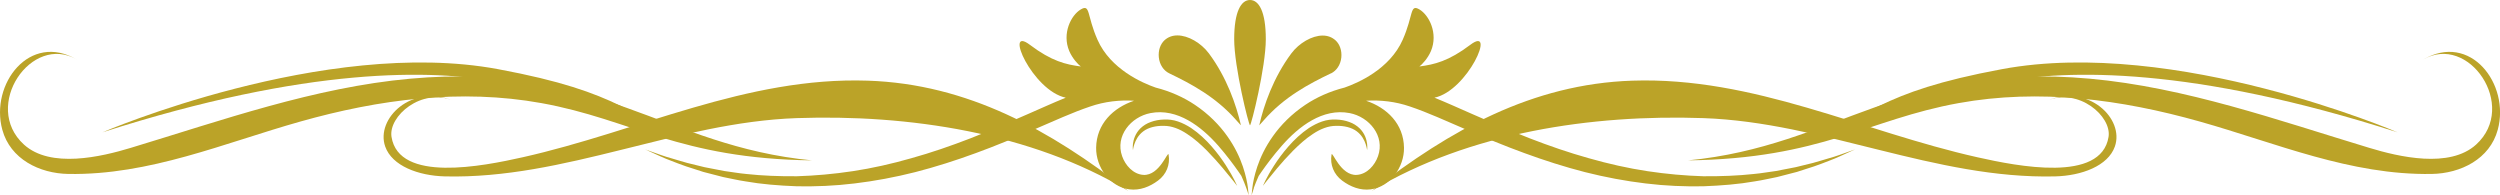 <?xml version="1.0" encoding="UTF-8"?>
<svg id="_レイヤー_1" data-name="レイヤー 1" xmlns="http://www.w3.org/2000/svg" viewBox="0 0 368.5 28.76">
  <defs>
    <style>
      .cls-1 {
        fill: #bba328;
      }
    </style>
  </defs>
  <g>
    <g>
      <g>
        <path class="cls-1" d="M183.7,27.7c-.17-.46-.4-1.07-.72-1.77-.13-.18-.27-.39-.43-.63-.69-.98-1.69-2.35-3-3.85-2.46-2.79-6.01-5.55-9.97-4.78-2.9.56-5.23,3.38-4.18,6.35.47,1.35,1.63,2.66,3.13,2.76,2.4.15,3.62-3.62,3.72-3,.26,1.5-.34,2.94-1.56,3.84-1.22.91-2.68,1.49-4.22,1.29-2.9-.37-4.94-3.3-4.9-6.13.05-3.53,2.52-5.9,5.59-6.93-2.11-.13-4.33.11-6.47.85-2.65.89-5.39,2.16-8.2,3.36-2.81,1.22-5.7,2.43-8.64,3.5-2.94,1.08-5.94,2.04-8.94,2.81-3,.76-6.01,1.32-8.94,1.67-2.93.36-5.79.47-8.49.42-2.71-.1-5.25-.31-7.57-.72-1.16-.17-2.26-.44-3.31-.64-1.04-.27-2.02-.52-2.94-.76-.91-.29-1.75-.56-2.54-.82-.78-.26-1.48-.55-2.12-.79-1.28-.47-2.23-.96-2.9-1.25-.66-.3-1.02-.46-1.02-.46,0,0,.37.13,1.05.37.69.23,1.69.64,2.99.99.65.18,1.36.42,2.15.63.79.19,1.65.4,2.56.63.92.18,1.91.37,2.94.57,1.05.13,2.13.34,3.28.44,2.29.25,4.79.35,7.42.33,2.63-.08,5.4-.32,8.24-.75,2.84-.43,5.74-1.08,8.63-1.91,2.91-.81,5.81-1.81,8.68-2.92,2.86-1.12,5.69-2.35,8.48-3.58,1.88-.82,3.72-1.66,5.59-2.42-4.92-1.04-9.19-10.74-5.28-7.79,3.21,2.42,5.29,2.9,7.5,3.19-.4-.3-1.23-1.17-1.7-2.27-1.1-2.6.26-5.29,1.7-6.14,1.43-.84.86.85,2.46,4.47,1.92,4.35,6.64,6.38,8.57,7.05,2.17.55,4.14,1.44,5.78,2.54,2.05,1.37,3.63,3,4.77,4.61,1.15,1.61,1.86,3.17,2.31,4.49.44,1.32.65,2.39.74,3.12.09.73.12,1.12.12,1.12,0,0-.11-.38-.35-1.06Z"/>
        <path class="cls-1" d="M171.56,18.55c-1.18-.03-2.29.24-3.04.81-.75.56-1.13,1.33-1.31,1.88-.19.55-.21.9-.21.9,0,0-.07-.34,0-.95.08-.59.32-1.51,1.12-2.29.4-.38.92-.72,1.51-.92.59-.22,1.24-.34,1.92-.36.65-.04,1.42.05,2.09.29.68.23,1.33.57,1.92.95,1.18.79,2.19,1.76,3.04,2.73.85.97,1.56,1.95,2.11,2.81,1.11,1.72,1.64,2.99,1.64,2.99,0,0-.83-1.09-2.13-2.63-.65-.77-1.43-1.65-2.3-2.54-.88-.88-1.86-1.78-2.95-2.48-.54-.36-1.1-.66-1.68-.87-.59-.21-1.13-.32-1.76-.32Z"/>
      </g>
      <g>
        <path class="cls-1" d="M119.7,23.64c-19.66-.25-26.51-6.02-39.88-8.44-11.93-2.16-23.97-.55-35.53,2.71-11.32,3.19-22.23,7.93-34.21,7.73-4.26-.07-8.56-2.19-9.74-6.52-1.83-6.72,4.04-14.43,11.01-10.33-6.7-3.94-14.06,6.85-7.82,12.52,3.92,3.56,11.38,1.81,15.76.48,13.44-4.06,27.09-8.92,41.17-10.19,27.96-2.52,37.33,9.94,59.23,12.04Z"/>
        <path class="cls-1" d="M104.43,21.74s-12.05-6.07-30.92-9.66c-9.71-1.84-28.04-2.33-58.42,7.43,0,0,32.73-14.07,58.3-9.32,18.75,3.48,18.97,7.02,31.03,11.54Z"/>
      </g>
    </g>
    <g>
      <g>
        <path class="cls-1" d="M184.81,27.7c.17-.46.4-1.07.72-1.77.13-.18.27-.39.43-.63.69-.98,1.69-2.35,3.01-3.85,2.45-2.79,6-5.55,9.97-4.78,2.89.56,5.23,3.38,4.18,6.35-.47,1.35-1.63,2.66-3.13,2.76-2.4.15-3.62-3.62-3.72-3-.26,1.5.35,2.94,1.56,3.84,1.22.91,2.68,1.49,4.22,1.29,2.9-.37,4.94-3.3,4.9-6.13-.05-3.53-2.52-5.9-5.59-6.93,2.11-.13,4.32.11,6.47.85,2.65.89,5.39,2.16,8.2,3.36,2.81,1.22,5.7,2.43,8.65,3.5,2.94,1.08,5.94,2.04,8.94,2.81,3,.76,6.01,1.32,8.94,1.67,2.93.36,5.79.47,8.49.42,2.7-.1,5.25-.31,7.57-.72,1.16-.17,2.26-.44,3.31-.64,1.03-.27,2.02-.52,2.94-.76.91-.29,1.75-.56,2.54-.82.78-.26,1.48-.55,2.12-.79,1.28-.47,2.23-.96,2.9-1.25.66-.3,1.02-.46,1.02-.46,0,0-.36.13-1.05.37-.69.23-1.69.64-2.99.99-.65.18-1.36.42-2.15.63-.79.19-1.65.4-2.56.63-.92.18-1.91.37-2.94.57-1.04.13-2.13.34-3.28.44-2.29.25-4.79.35-7.42.33-2.63-.08-5.4-.32-8.24-.75-2.84-.43-5.74-1.08-8.64-1.91-2.9-.81-5.81-1.81-8.67-2.92-2.86-1.12-5.69-2.35-8.48-3.58-1.87-.82-3.72-1.66-5.59-2.42,4.92-1.04,9.19-10.74,5.28-7.79-3.21,2.42-5.29,2.9-7.5,3.19.4-.3,1.23-1.17,1.7-2.27,1.09-2.6-.26-5.29-1.7-6.14-1.43-.84-.86.85-2.46,4.47-1.92,4.35-6.64,6.38-8.57,7.05-2.17.55-4.14,1.44-5.78,2.54-2.05,1.37-3.63,3-4.77,4.61-1.15,1.61-1.86,3.17-2.31,4.49-.44,1.32-.65,2.39-.73,3.12-.09.73-.12,1.12-.12,1.12,0,0,.11-.38.34-1.06Z"/>
        <path class="cls-1" d="M196.95,18.55c1.18-.03,2.29.24,3.04.81.75.56,1.13,1.33,1.31,1.88.18.55.21.9.21.9,0,0,.07-.34,0-.95-.08-.59-.31-1.51-1.12-2.29-.4-.38-.92-.72-1.51-.92-.59-.22-1.24-.34-1.92-.36-.64-.04-1.42.05-2.09.29-.68.23-1.32.57-1.92.95-1.18.79-2.19,1.76-3.04,2.73-.85.97-1.56,1.95-2.11,2.81-1.12,1.72-1.64,2.99-1.64,2.99,0,0,.83-1.09,2.12-2.63.65-.77,1.43-1.65,2.31-2.54.88-.88,1.86-1.78,2.94-2.48.54-.36,1.1-.66,1.68-.87.59-.21,1.13-.32,1.76-.32Z"/>
      </g>
      <g>
        <path class="cls-1" d="M248.81,23.64c19.66-.25,26.51-6.02,39.88-8.44,11.93-2.16,23.97-.55,35.54,2.71,11.32,3.19,22.22,7.93,34.21,7.73,4.26-.07,8.56-2.19,9.73-6.52,1.83-6.72-4.04-14.43-11.01-10.33,6.71-3.94,14.06,6.85,7.82,12.52-3.92,3.56-11.38,1.81-15.76.48-13.44-4.06-27.09-8.92-41.17-10.19-27.96-2.52-37.33,9.94-59.23,12.04Z"/>
        <path class="cls-1" d="M264.08,21.74s12.05-6.07,30.91-9.66c9.71-1.84,28.04-2.33,58.42,7.43,0,0-32.73-14.07-58.3-9.32-18.75,3.48-18.97,7.02-31.03,11.54Z"/>
      </g>
    </g>
  </g>
  <g>
    <path class="cls-1" d="M184.25,0c-1.29,0-2.33,1.66-2.33,5.78s2.15,12.69,2.33,12.69,2.33-8.57,2.33-12.69-1.04-5.78-2.33-5.78Z"/>
    <path class="cls-1" d="M196.16,10.82c-3.21,1.54-6.88,3.47-9.88,6.91-.19.22-.4.45-.61.68-.02.02-.04.04-.06.07.67-2.96,2.08-7.04,4.72-10.59,1.16-1.56,3.07-2.65,4.63-2.65.74,0,1.37.24,1.89.7.64.58.96,1.53.86,2.53-.11,1.07-.69,1.95-1.54,2.36Z"/>
    <path class="cls-1" d="M182.84,18.4c-.21-.23-.41-.46-.61-.68-3.01-3.44-6.68-5.37-9.88-6.91-.85-.41-1.43-1.29-1.54-2.36-.1-1,.21-1.94.85-2.53.51-.46,1.15-.7,1.89-.7,1.57,0,3.47,1.09,4.64,2.65,2.64,3.54,4.04,7.62,4.72,10.59-.02-.02-.04-.04-.06-.07Z"/>
  </g>
  <g>
    <path class="cls-1" d="M166.26,28.11c-14.26-8.58-32.43-11.27-48.83-10.7-17.67.62-34.15,9.02-51.86,8.59-3.89-.1-7.78-1.54-8.79-4.4-1.45-4.13,3.95-9.3,10.03-6.76-4.69-1.96-9.59,2.3-9.1,5.34,1.09,6.79,13.43,4.32,19.29,3.01,17.15-3.84,32.95-11.9,50.92-11.3,14.73.49,26.89,7.3,38.34,16.21Z"/>
    <path class="cls-1" d="M202.25,28.11c14.26-8.58,32.43-11.27,48.83-10.7,17.67.62,34.15,9.02,51.86,8.59,3.89-.1,7.78-1.54,8.79-4.4,1.45-4.13-3.95-9.3-10.03-6.76,4.69-1.96,9.59,2.3,9.1,5.34-1.09,6.79-13.43,4.32-19.29,3.01-17.15-3.84-32.95-11.9-50.92-11.3-14.73.49-26.89,7.3-38.34,16.21Z"/>
  </g>
</svg>
